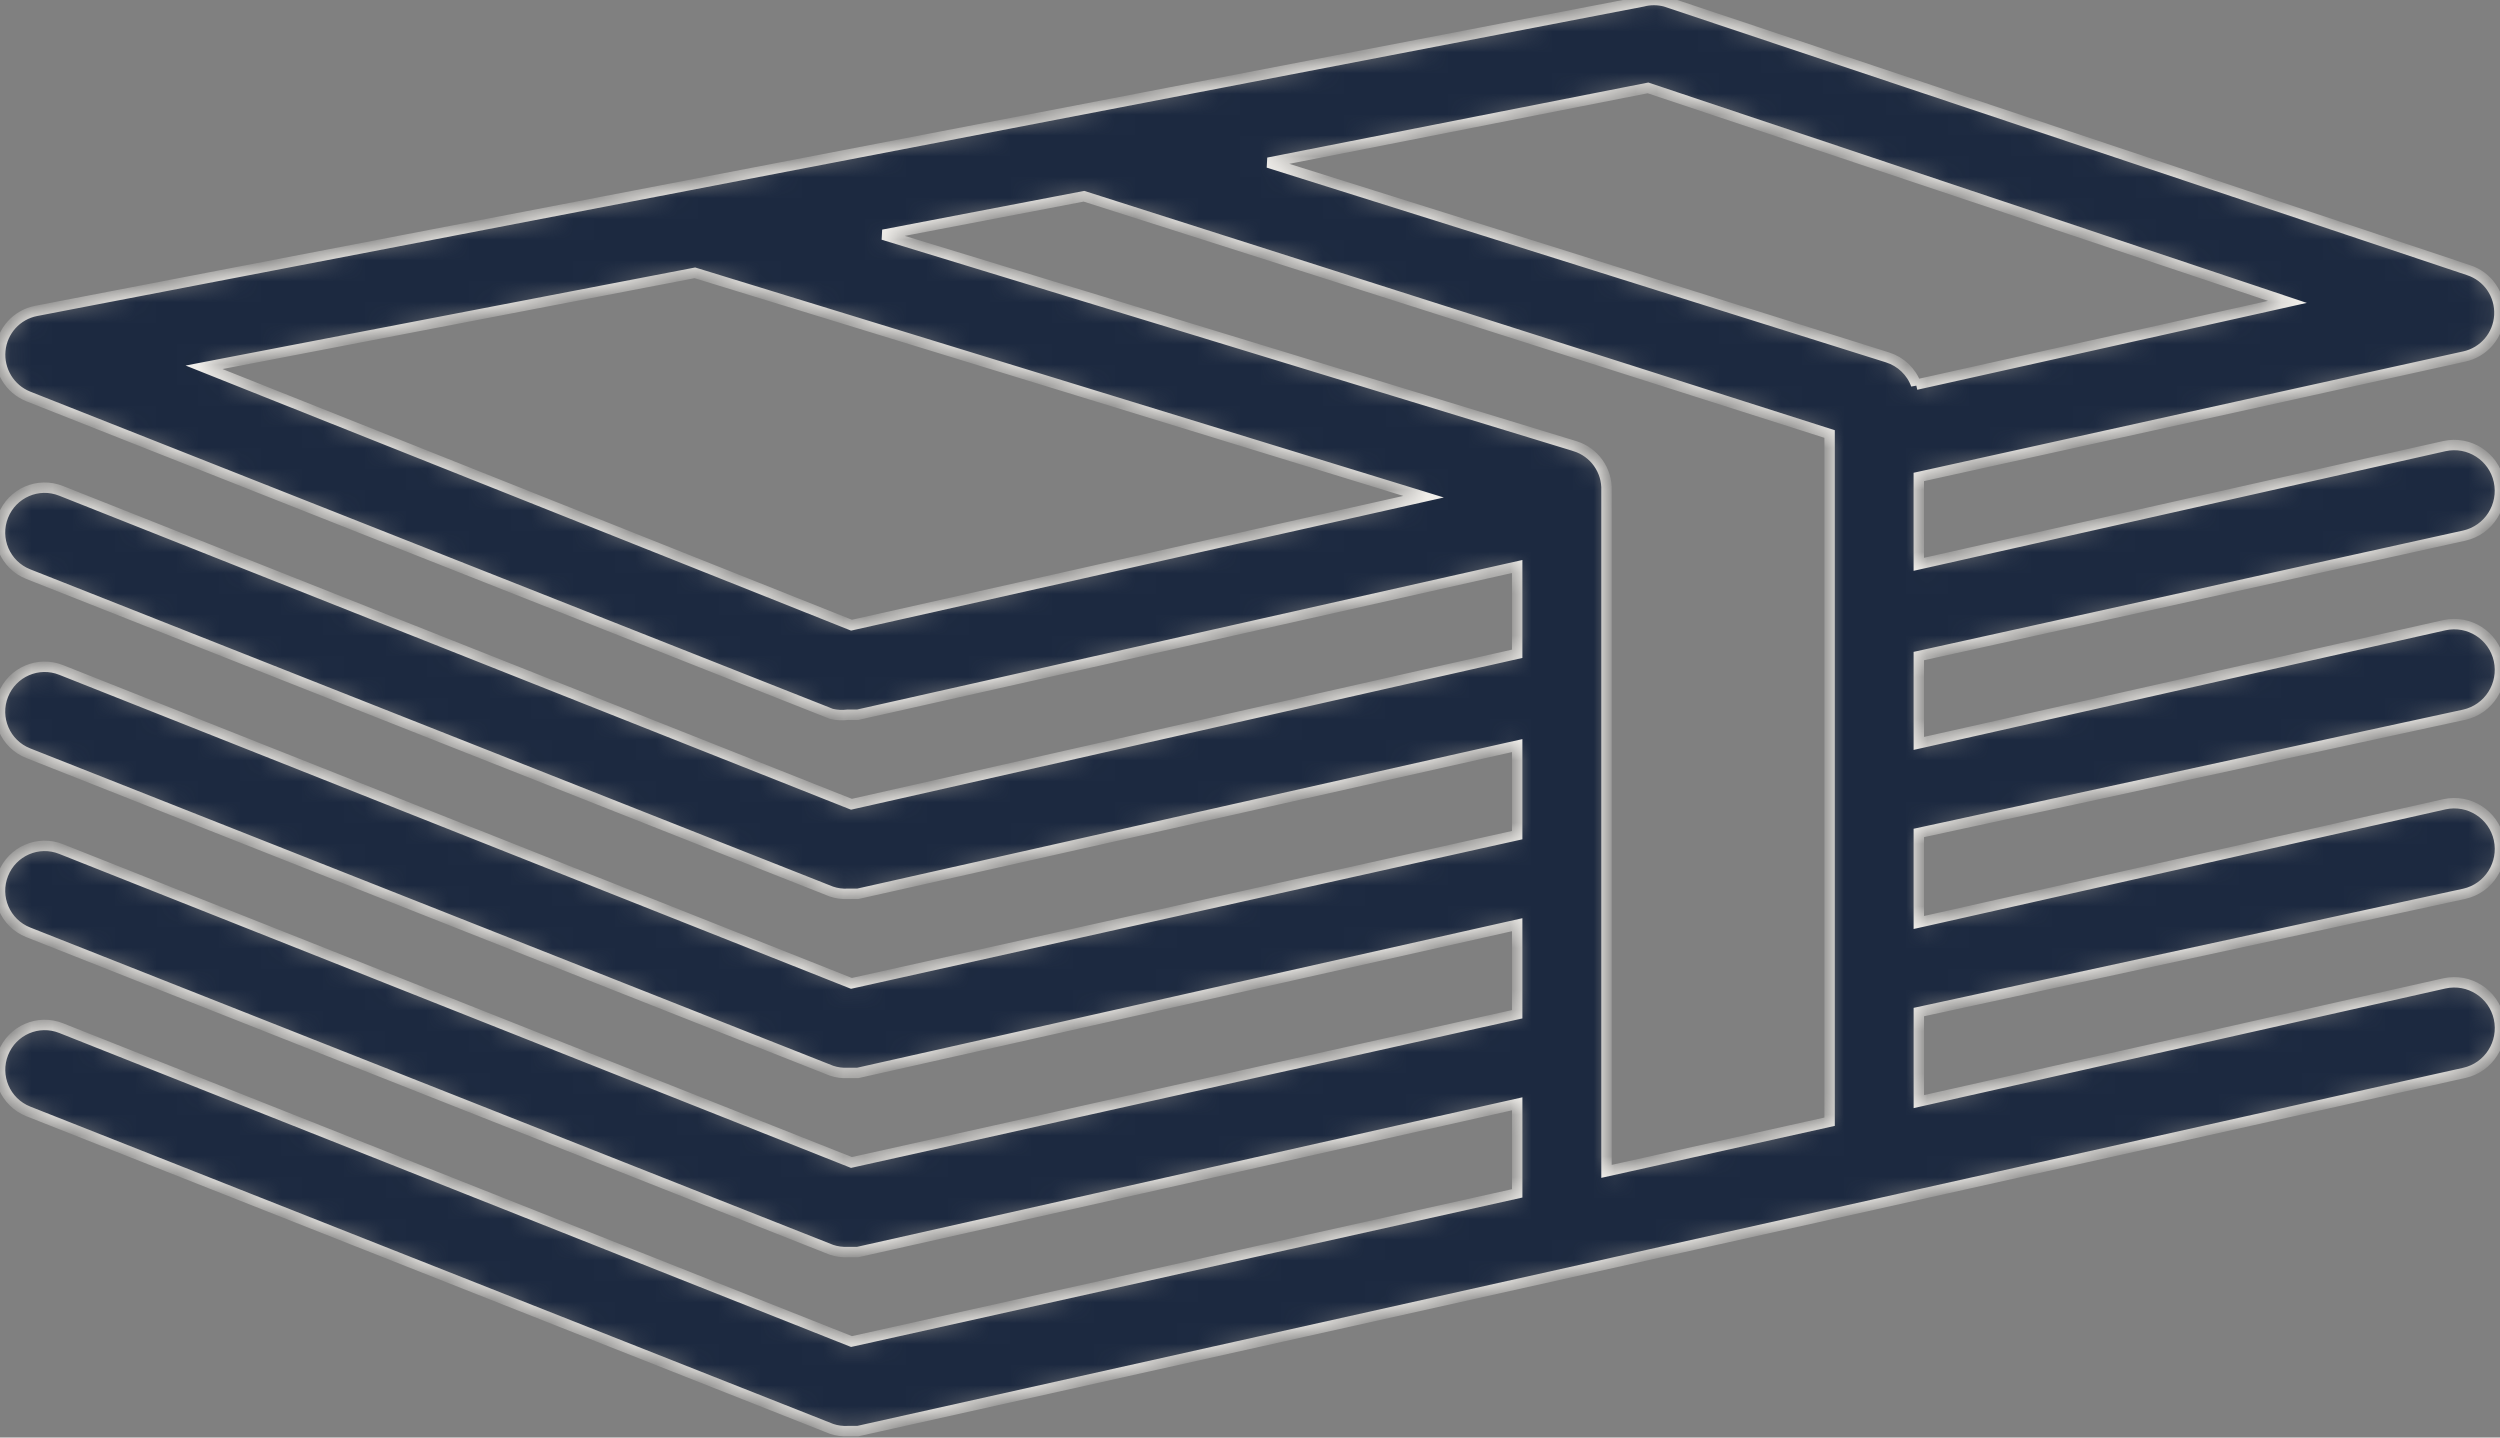 <?xml version="1.0" encoding="UTF-8"?> <svg xmlns="http://www.w3.org/2000/svg" width="120" height="69" viewBox="0 0 120 69" fill="none"><rect x="0" y="0" width="120" height="69" fill="#808080" stroke="none"/><mask id="path-1-inside-1_1177_7228" fill="white"><path d="M40.872 64.394L2.938 49.351C1.838 48.91 0.591 49.451 0.156 50.555C-0.283 51.659 0.257 52.91 1.357 53.347L39.91 68.584C40.165 68.672 40.433 68.706 40.701 68.693H41.173L118.28 51.5C119.459 51.24 120.208 50.065 119.949 48.877C119.689 47.693 118.518 46.942 117.334 47.202L92.104 52.877V48.579L118.279 42.904C119.458 42.643 120.207 41.468 119.948 40.28C119.688 39.096 118.517 38.345 117.333 38.605L92.103 44.28V39.982L118.278 34.307C119.458 34.047 120.206 32.872 119.947 31.684C119.688 30.5 118.516 29.749 117.332 30.009L92.103 35.684V31.491L118.277 25.711C119.457 25.451 120.205 24.275 119.946 23.087C119.687 21.904 118.515 21.152 117.332 21.413L92.102 27.087V22.894L118.276 17.114C119.226 16.913 119.92 16.094 119.97 15.125C120.02 14.151 119.414 13.265 118.489 12.967L79.936 0.072C79.577 -0.024 79.2 -0.024 78.844 0.072L1.738 14.923C0.805 15.103 0.103 15.88 0.015 16.828C-0.073 17.777 0.471 18.671 1.353 19.028L39.907 34.265C40.166 34.328 40.434 34.341 40.697 34.307H41.17L72.825 27.192V31.381L40.869 38.605L2.935 23.562C1.835 23.121 0.588 23.662 0.153 24.766C-0.286 25.87 0.253 27.121 1.354 27.558L39.907 42.795C40.162 42.883 40.429 42.917 40.697 42.904H41.17L72.825 35.789V40.087L40.869 47.202L2.935 32.158C1.835 31.718 0.588 32.259 0.153 33.363C-0.286 34.467 0.253 35.718 1.354 36.154L39.907 51.392C40.162 51.48 40.43 51.514 40.697 51.501H41.17L72.825 44.386V48.684L40.869 55.799L2.935 40.755C1.835 40.315 0.588 40.856 0.153 41.96C-0.286 43.064 0.254 44.315 1.354 44.751L39.907 59.989C40.162 60.077 40.43 60.11 40.697 60.098H41.17L72.826 52.983V57.281L40.872 64.394ZM79.103 4.219L109.796 14.491L91.974 18.465V18.47C91.749 17.84 91.238 17.357 90.606 17.156L60.876 7.808L79.103 4.219ZM40.872 30.009L9.794 17.63L33.354 13.096L68.331 23.842L40.872 30.009ZM75.589 21.412L42.391 11.267L52.029 9.42L87.821 20.833V53.842L77.112 56.226V23.562C77.154 22.58 76.526 21.698 75.59 21.413L75.589 21.412Z"></path></mask><path d="M40.872 64.394L2.938 49.351C1.838 48.91 0.591 49.451 0.156 50.555C-0.283 51.659 0.257 52.91 1.357 53.347L39.91 68.584C40.165 68.672 40.433 68.706 40.701 68.693H41.173L118.28 51.5C119.459 51.24 120.208 50.065 119.949 48.877C119.689 47.693 118.518 46.942 117.334 47.202L92.104 52.877V48.579L118.279 42.904C119.458 42.643 120.207 41.468 119.948 40.28C119.688 39.096 118.517 38.345 117.333 38.605L92.103 44.28V39.982L118.278 34.307C119.458 34.047 120.206 32.872 119.947 31.684C119.688 30.5 118.516 29.749 117.332 30.009L92.103 35.684V31.491L118.277 25.711C119.457 25.451 120.205 24.275 119.946 23.087C119.687 21.904 118.515 21.152 117.332 21.413L92.102 27.087V22.894L118.276 17.114C119.226 16.913 119.92 16.094 119.97 15.125C120.02 14.151 119.414 13.265 118.489 12.967L79.936 0.072C79.577 -0.024 79.2 -0.024 78.844 0.072L1.738 14.923C0.805 15.103 0.103 15.88 0.015 16.828C-0.073 17.777 0.471 18.671 1.353 19.028L39.907 34.265C40.166 34.328 40.434 34.341 40.697 34.307H41.17L72.825 27.192V31.381L40.869 38.605L2.935 23.562C1.835 23.121 0.588 23.662 0.153 24.766C-0.286 25.87 0.253 27.121 1.354 27.558L39.907 42.795C40.162 42.883 40.429 42.917 40.697 42.904H41.17L72.825 35.789V40.087L40.869 47.202L2.935 32.158C1.835 31.718 0.588 32.259 0.153 33.363C-0.286 34.467 0.253 35.718 1.354 36.154L39.907 51.392C40.162 51.48 40.43 51.514 40.697 51.501H41.17L72.825 44.386V48.684L40.869 55.799L2.935 40.755C1.835 40.315 0.588 40.856 0.153 41.96C-0.286 43.064 0.254 44.315 1.354 44.751L39.907 59.989C40.162 60.077 40.43 60.11 40.697 60.098H41.17L72.826 52.983V57.281L40.872 64.394ZM79.103 4.219L109.796 14.491L91.974 18.465V18.47C91.749 17.84 91.238 17.357 90.606 17.156L60.876 7.808L79.103 4.219ZM40.872 30.009L9.794 17.63L33.354 13.096L68.331 23.842L40.872 30.009ZM75.589 21.412L42.391 11.267L52.029 9.42L87.821 20.833V53.842L77.112 56.226V23.562C77.154 22.58 76.526 21.698 75.59 21.413L75.589 21.412Z" fill="#1C2940" stroke="#F2F0EC" stroke-width="0.5" mask="url(#path-1-inside-1_1177_7228)"></path></svg> 
